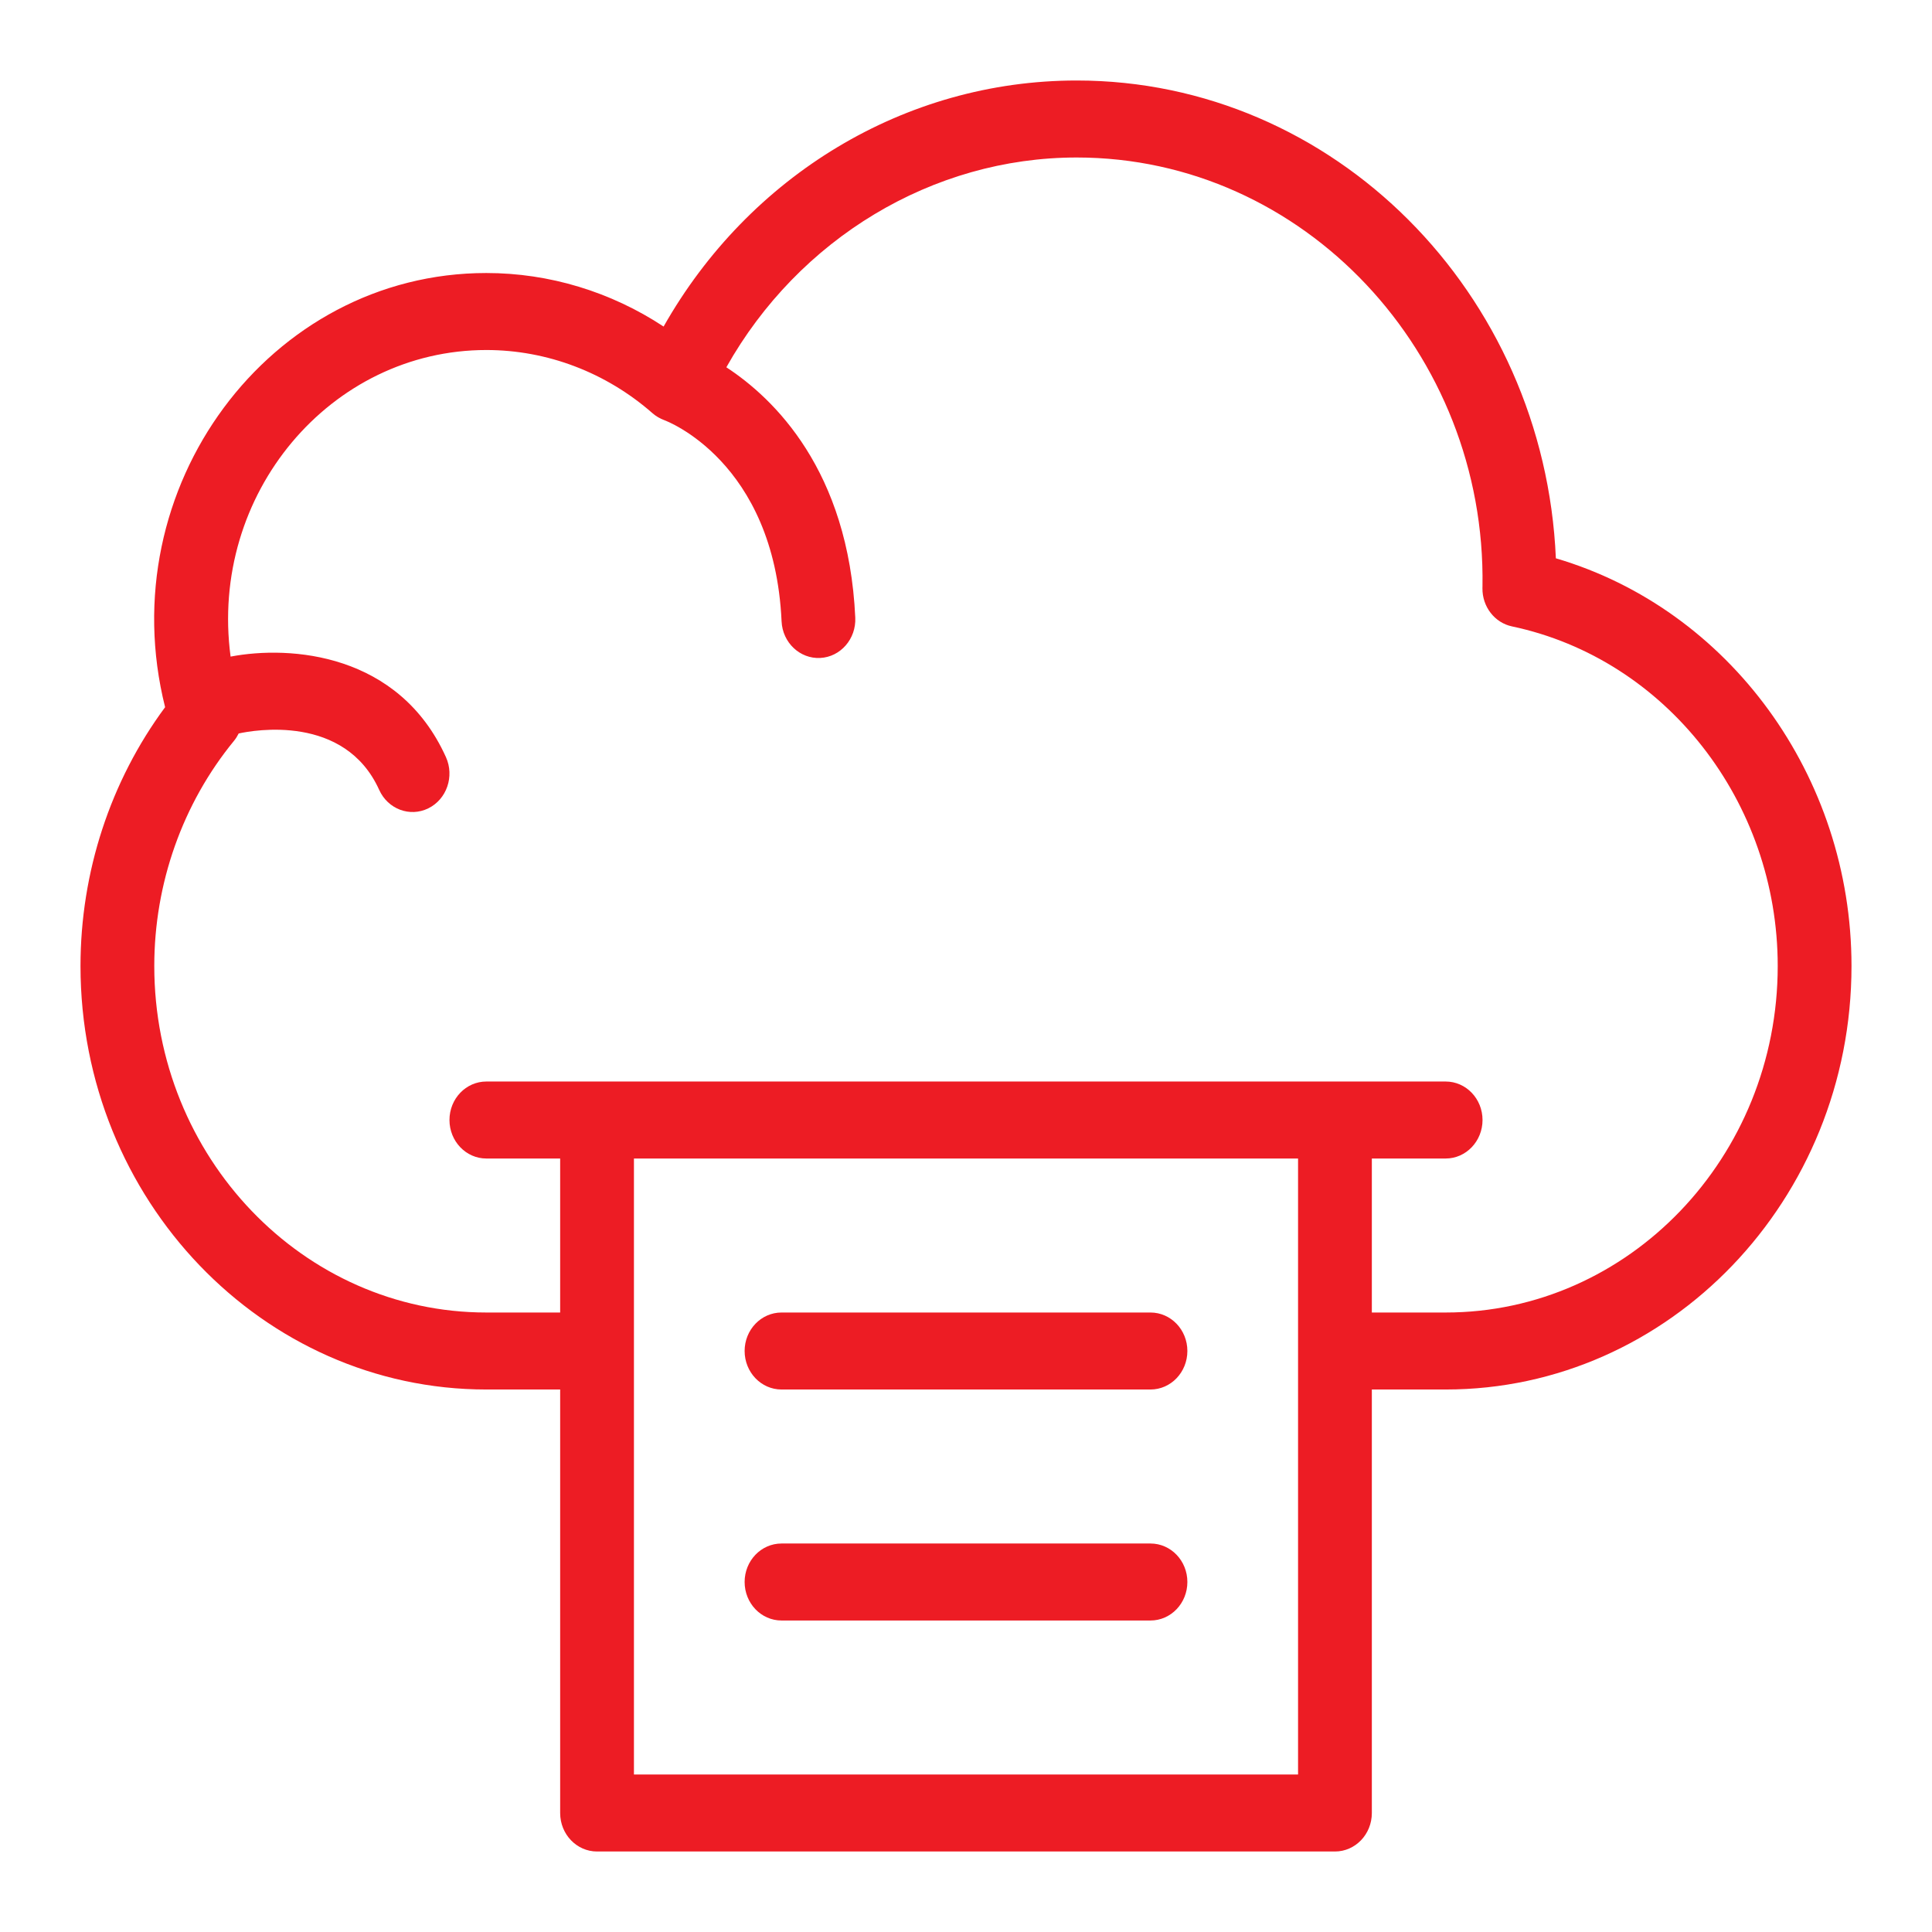 <svg width="48" height="48" viewBox="0 0 48 48" fill="none" xmlns="http://www.w3.org/2000/svg">
<path d="M26.75 2C33.14 2 38.371 7.275 38.655 13.871C42.953 15.134 46 19.276 46 24C46 29.802 41.477 34.522 35.917 34.522H34.083V45.044C34.083 45.572 33.673 46 33.167 46H14.833C14.327 46 13.917 45.572 13.917 45.044V34.522H12.083C6.523 34.522 2 29.802 2 24C2 21.669 2.743 19.406 4.102 17.57C2.734 12.117 6.695 6.783 12.083 6.783C13.647 6.783 15.176 7.249 16.487 8.113C18.605 4.372 22.475 2 26.75 2L26.75 2ZM32.25 28.783H15.75V44.087H32.25V28.783ZM28.583 38.348C29.09 38.348 29.5 38.776 29.5 39.304C29.5 39.833 29.09 40.261 28.583 40.261H19.417C18.91 40.261 18.5 39.833 18.5 39.304C18.5 38.776 18.91 38.348 19.417 38.348H28.583ZM28.583 32.609C29.09 32.609 29.5 33.037 29.5 33.565C29.5 34.093 29.09 34.522 28.583 34.522H19.417C18.91 34.522 18.5 34.093 18.5 33.565C18.5 33.037 18.91 32.609 19.417 32.609H28.583ZM26.75 3.913C23.167 3.913 19.841 5.932 18.046 9.125C19.221 9.894 21.082 11.681 21.249 15.346C21.273 15.873 20.883 16.322 20.377 16.347C19.875 16.372 19.442 15.967 19.418 15.437C19.236 11.448 16.535 10.45 16.507 10.44C16.398 10.402 16.284 10.331 16.211 10.266C15.057 9.253 13.591 8.696 12.083 8.696C8.216 8.696 5.19 12.27 5.729 16.313C7.219 16.029 9.913 16.228 11.079 18.81C11.295 19.288 11.099 19.858 10.641 20.083C10.181 20.309 9.636 20.101 9.421 19.625C8.565 17.73 6.295 18.143 5.93 18.223C5.898 18.287 5.86 18.349 5.814 18.405C4.537 19.962 3.833 21.949 3.833 24C3.833 28.747 7.534 32.609 12.083 32.609H13.917V28.783H12.083C11.577 28.783 11.167 28.354 11.167 27.826C11.167 27.298 11.577 26.87 12.083 26.87H35.917C36.423 26.87 36.833 27.298 36.833 27.826C36.833 28.354 36.423 28.783 35.917 28.783H34.083V32.609H35.917C40.466 32.609 44.167 28.747 44.167 24C44.167 19.921 41.391 16.372 37.566 15.563C37.133 15.472 36.824 15.071 36.831 14.611L36.832 14.569C36.925 8.772 32.393 3.913 26.75 3.913L26.75 3.913Z" fill="#ED1C24"/>
</svg>
